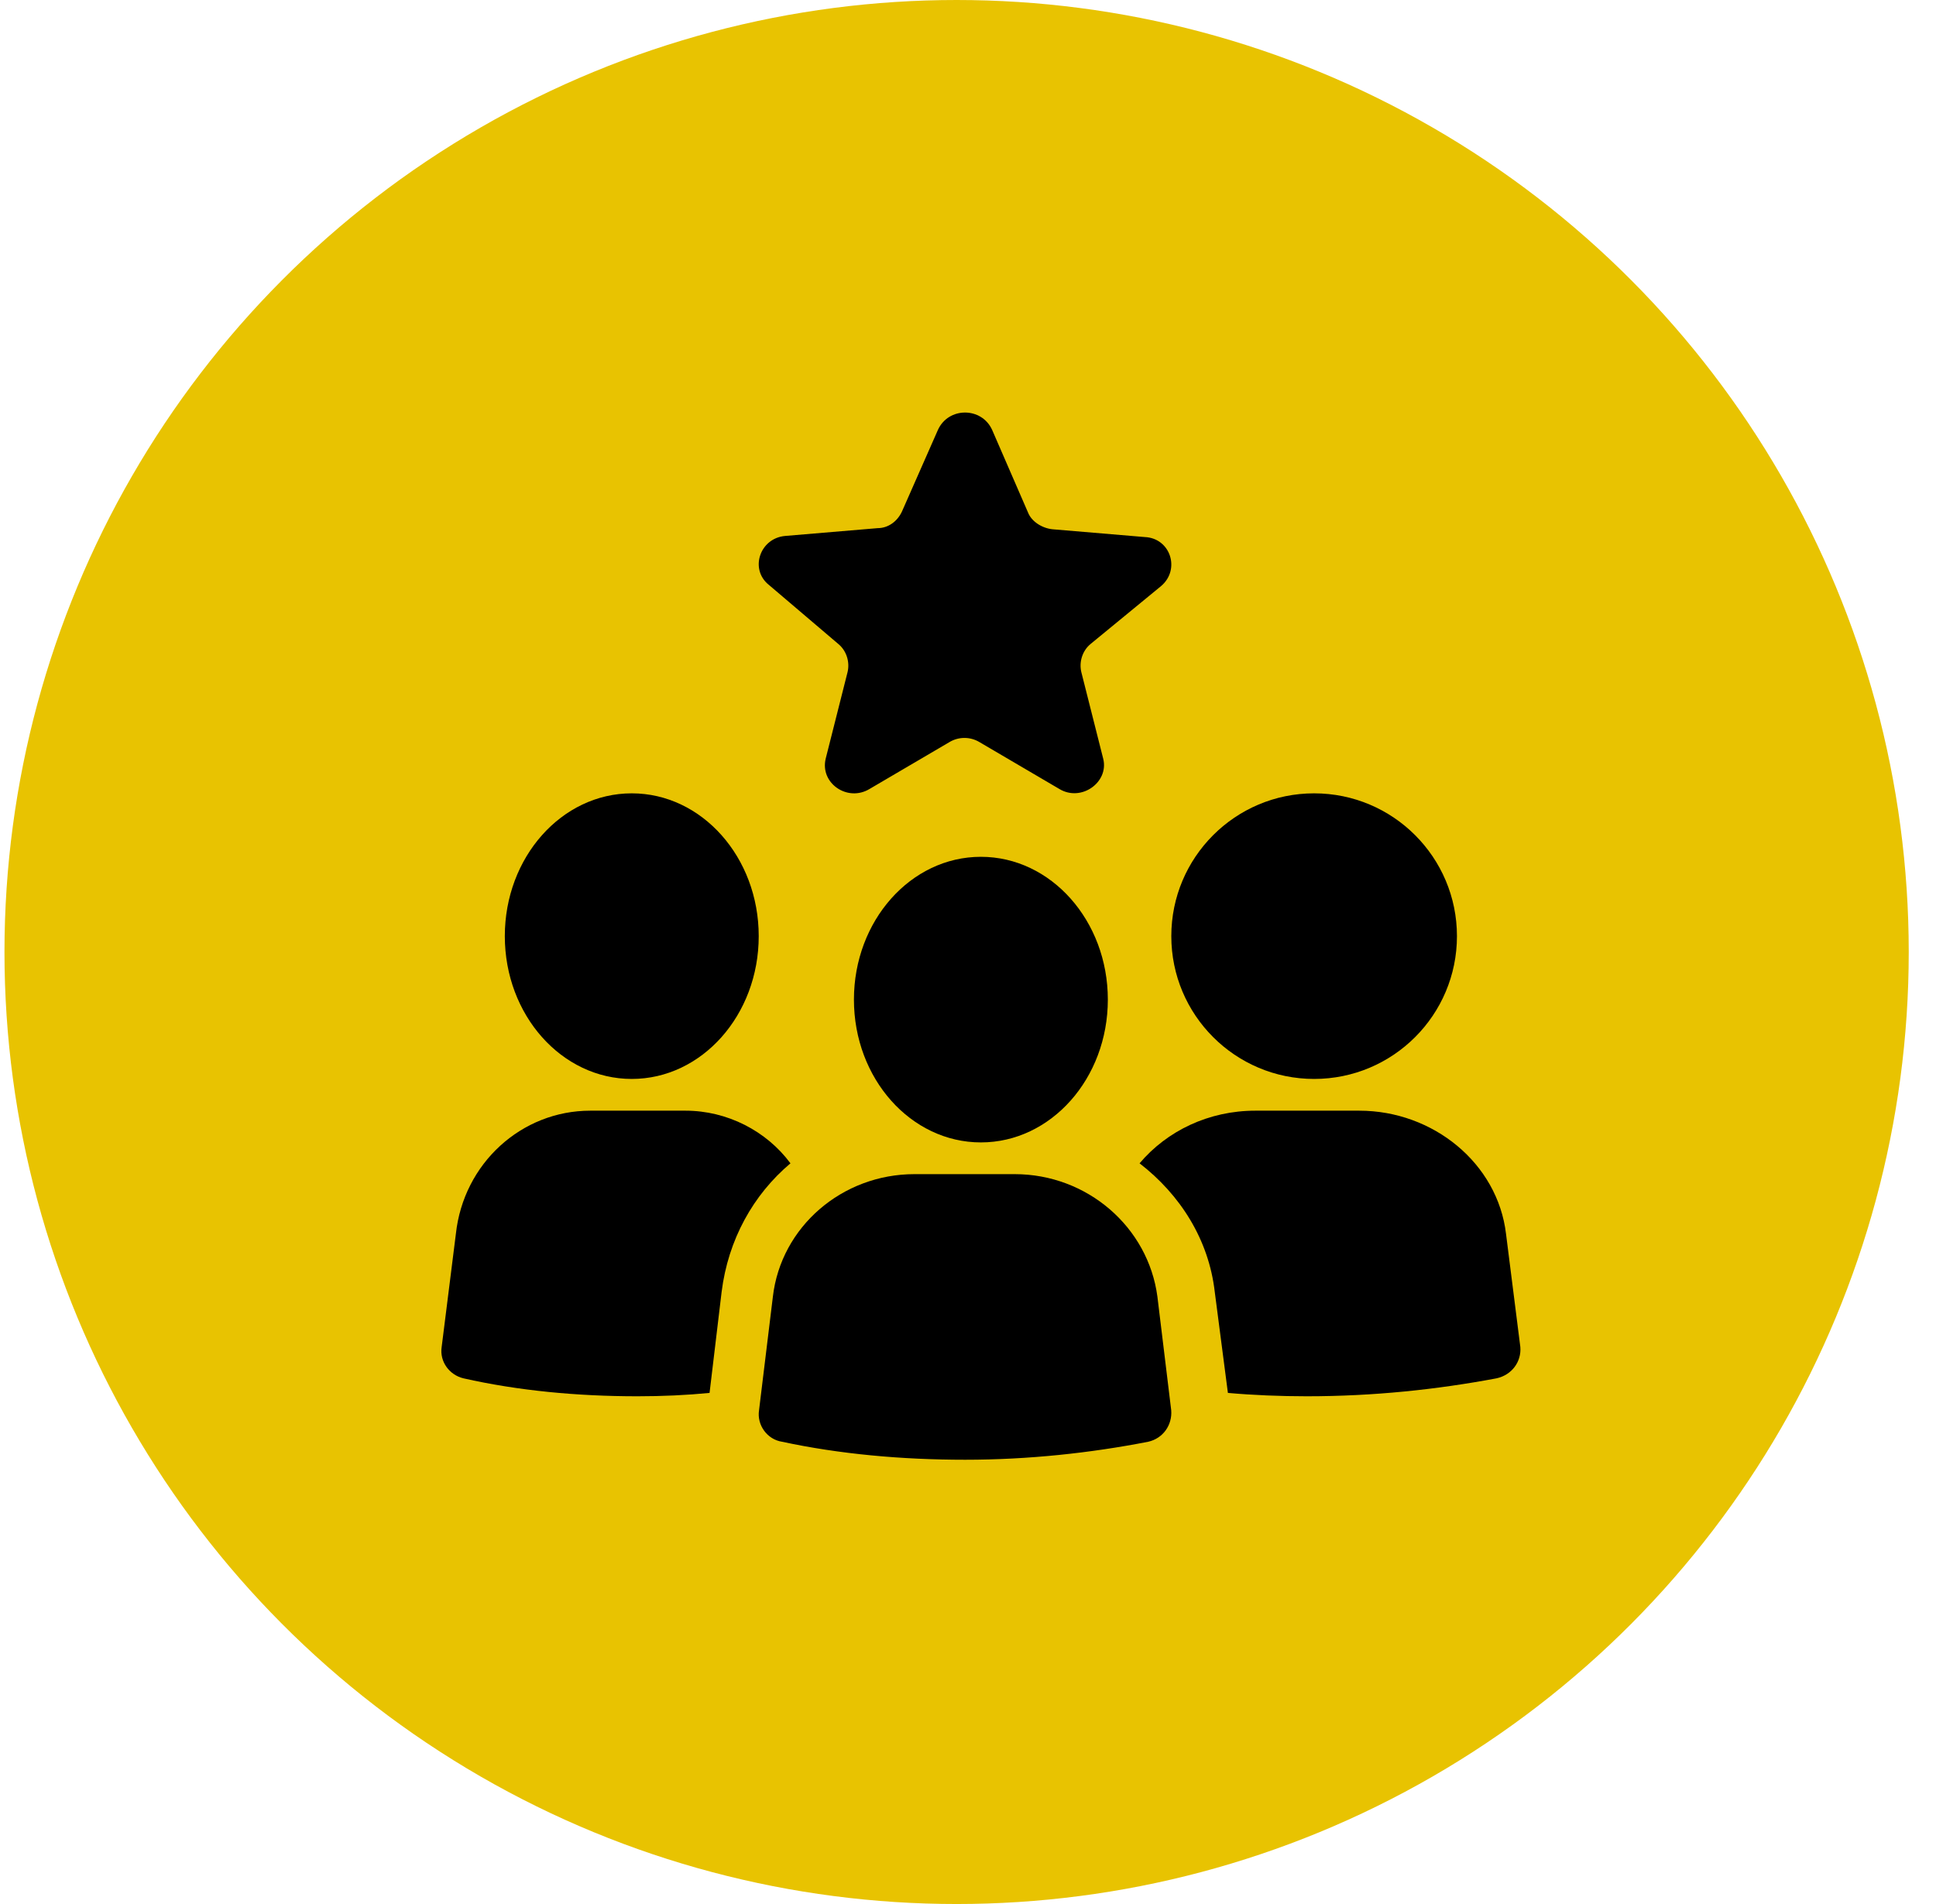 <?xml version="1.0" encoding="UTF-8"?>
<svg xmlns="http://www.w3.org/2000/svg" width="61" height="60" viewBox="0 0 61 60" fill="none">
  <circle cx="30.141" cy="30" r="30" fill="#E8C301"></circle>
  <path d="M19.906 34C22.115 34 23.906 31.985 23.906 29.5C23.906 27.015 22.115 25 19.906 25C17.697 25 15.906 27.015 15.906 29.5C15.906 31.985 17.697 34 19.906 34Z" fill="black"></path>
  <path d="M21.599 35H18.601C16.431 35 14.605 36.659 14.364 38.882L13.916 42.447C13.847 42.906 14.157 43.329 14.605 43.435C16.328 43.824 18.188 44 20.083 44C20.875 44 21.633 43.965 22.357 43.894L22.736 40.718C22.942 39.059 23.735 37.647 24.906 36.659C24.148 35.635 22.908 35 21.599 35Z" fill="black"></path>
  <path d="M41.406 34C43.892 34 45.906 31.985 45.906 29.5C45.906 27.015 43.892 25 41.406 25C38.921 25 36.906 27.015 36.906 29.5C36.906 31.985 38.921 34 41.406 34Z" fill="black"></path>
  <path d="M47.452 38.882C47.188 36.659 45.158 35 42.826 35H39.554C38.087 35 36.771 35.635 35.906 36.659C37.185 37.647 38.087 39.059 38.276 40.718L38.689 43.894C39.479 43.965 40.344 44 41.171 44C43.277 44 45.271 43.788 47.151 43.435C47.64 43.329 47.941 42.906 47.903 42.447L47.452 38.882Z" fill="black"></path>
  <path d="M31.97 37H28.814C26.528 37 24.606 38.665 24.352 40.862L23.916 44.441C23.844 44.902 24.17 45.362 24.642 45.433C26.456 45.823 28.415 46 30.41 46C32.405 46 34.364 45.787 36.178 45.433C36.649 45.327 36.94 44.902 36.903 44.441L36.468 40.862C36.178 38.665 34.255 37 31.97 37Z" fill="black"></path>
  <path d="M30.906 36C33.115 36 34.906 33.985 34.906 31.5C34.906 29.015 33.115 27 30.906 27C28.697 27 26.906 29.015 26.906 31.5C26.906 33.985 28.697 36 30.906 36Z" fill="black"></path>
  <path d="M26.416 20.295C26.671 20.506 26.78 20.857 26.707 21.173L26.015 23.912C25.833 24.685 26.707 25.282 27.4 24.861L29.914 23.386C30.206 23.21 30.57 23.21 30.862 23.386L33.376 24.861C34.069 25.282 34.944 24.65 34.761 23.912L34.069 21.173C33.996 20.857 34.105 20.506 34.36 20.295L36.583 18.469C37.203 17.943 36.875 16.959 36.073 16.924L33.158 16.678C32.83 16.643 32.502 16.433 32.392 16.152L31.263 13.553C30.935 12.816 29.878 12.816 29.55 13.553L28.42 16.117C28.274 16.433 27.983 16.643 27.655 16.643L24.739 16.889C23.938 16.959 23.61 17.943 24.229 18.434L26.416 20.295Z" fill="black"></path>
</svg>
